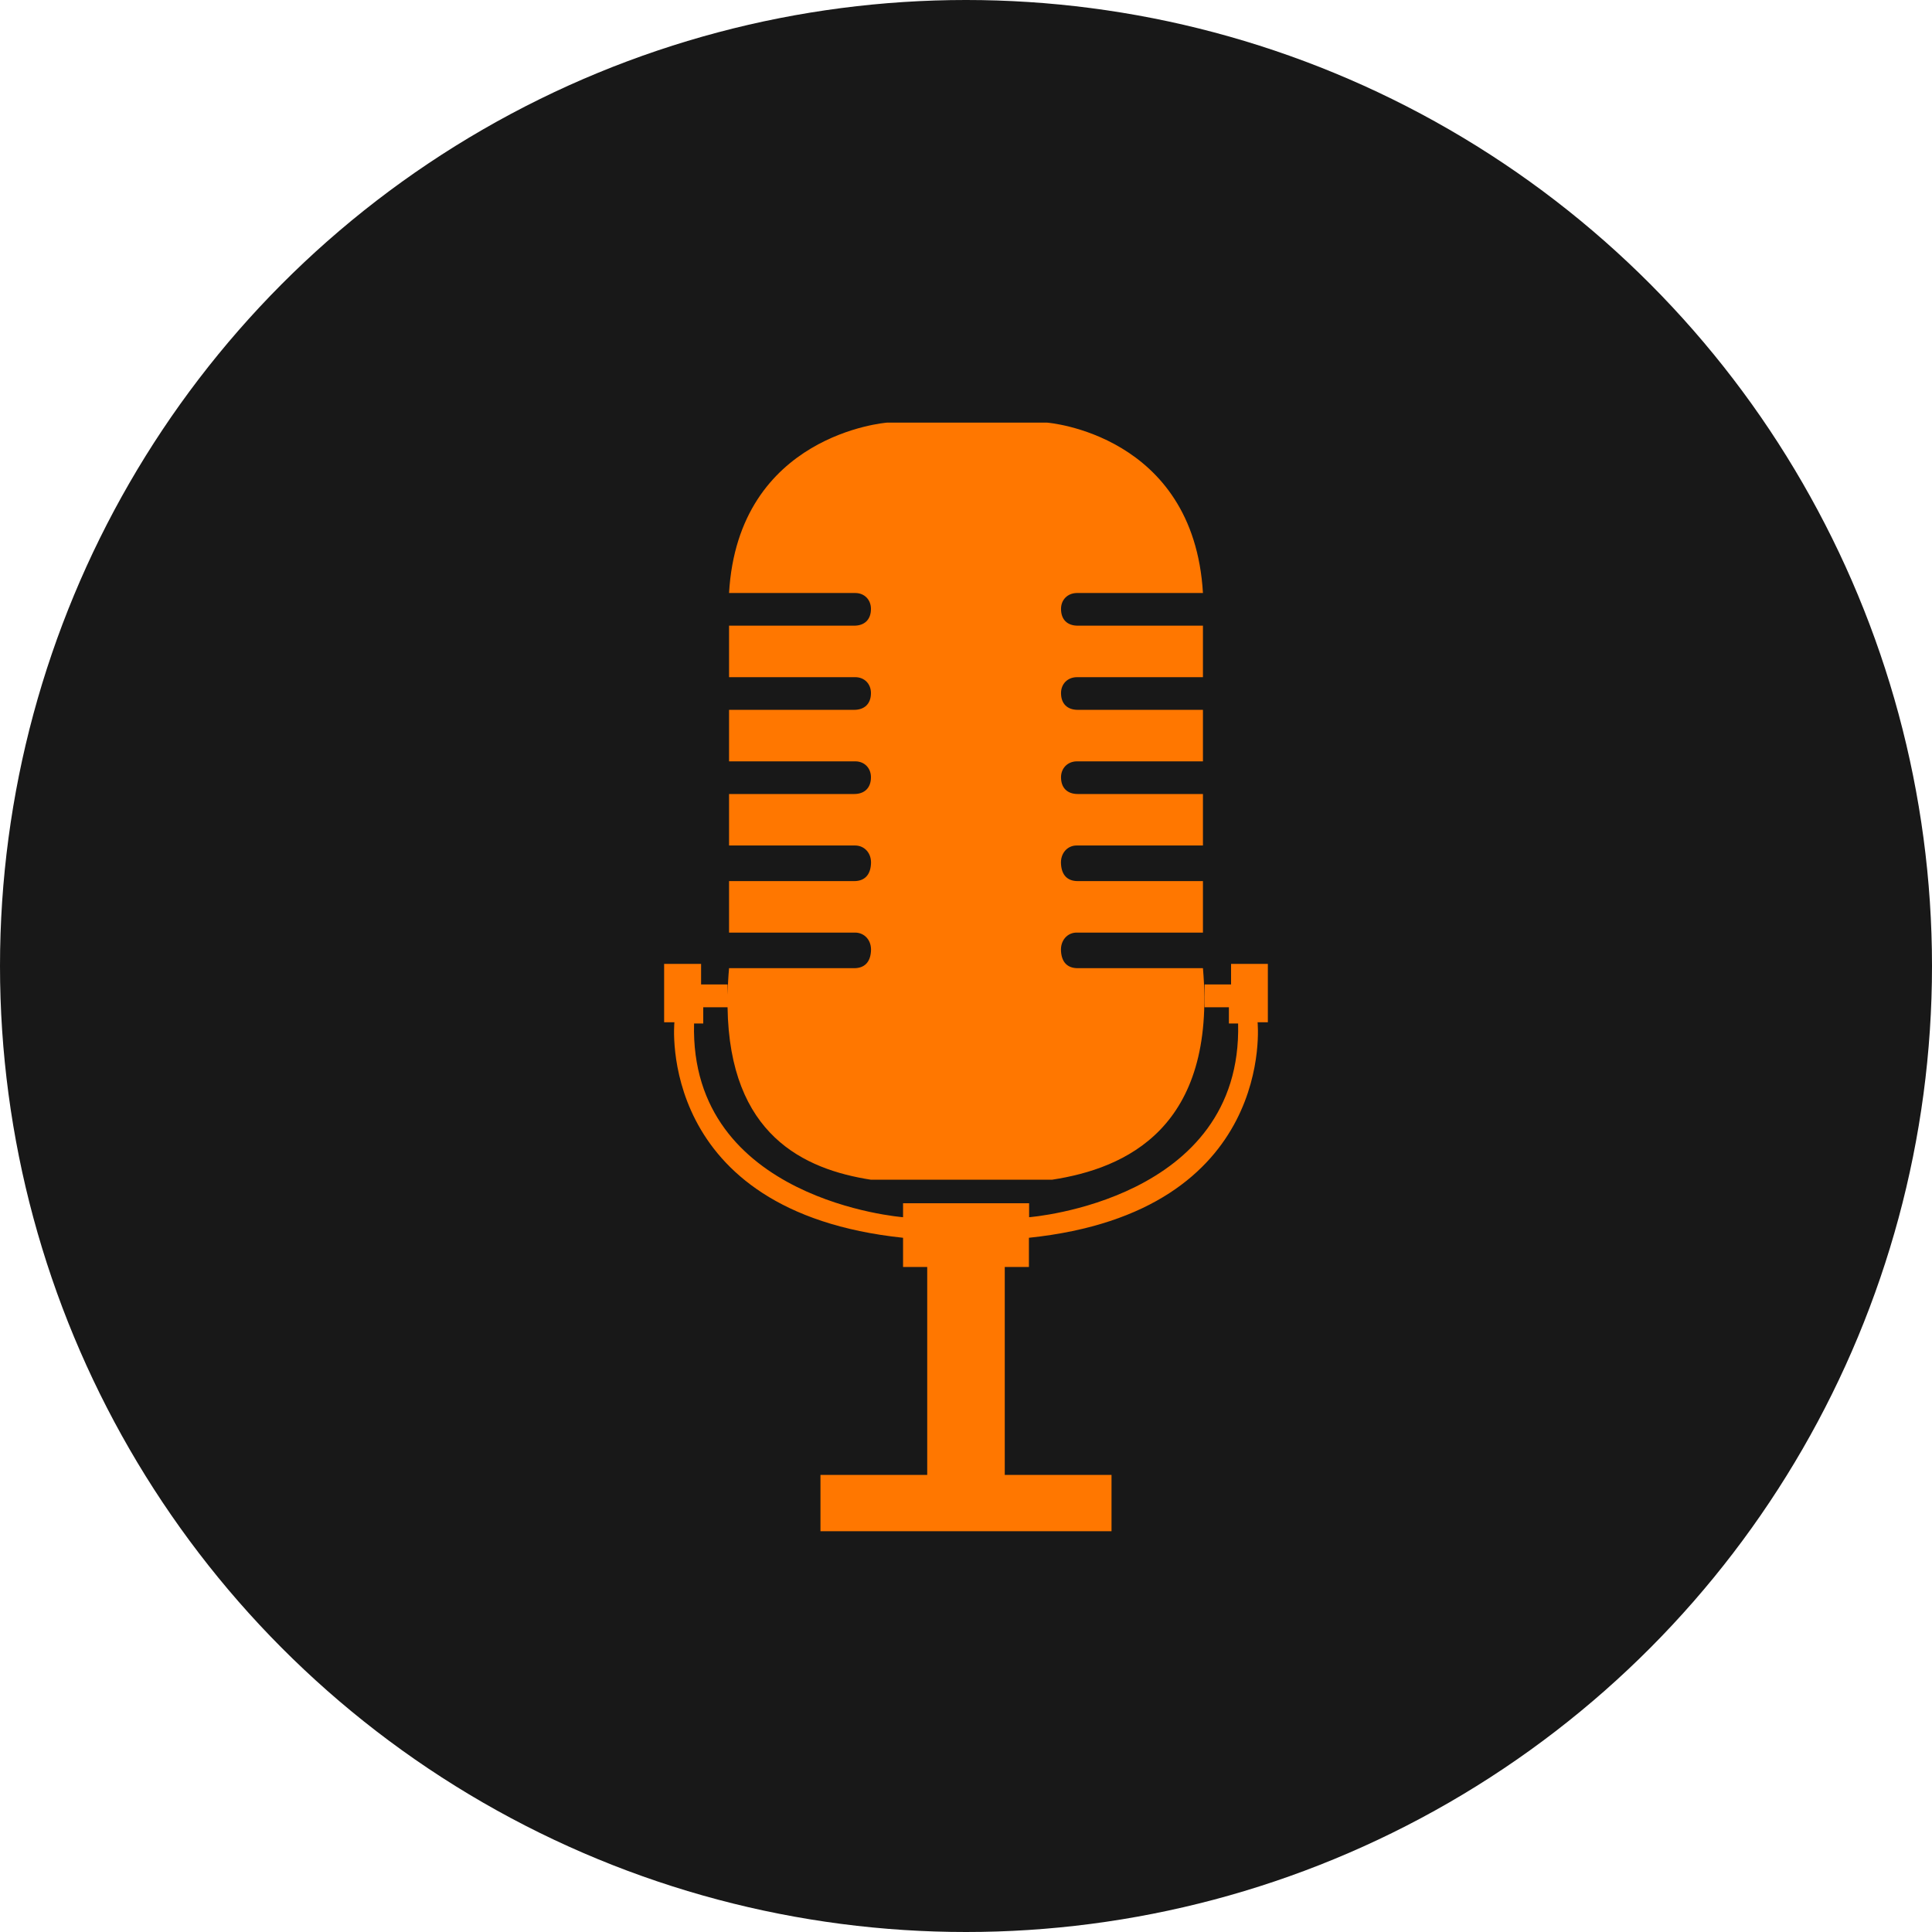 <?xml version="1.0" encoding="UTF-8"?> <svg xmlns="http://www.w3.org/2000/svg" width="180" height="180" viewBox="0 0 180 180" fill="none"><circle cx="90" cy="90" r="90" fill="#181818"></circle><path d="M97.56 39.375C97.56 39.375 111.202 40.422 112.076 55.25H100.315C99.459 55.266 98.853 55.878 98.853 56.731C98.853 57.73 99.442 58.293 100.416 58.293H112.076V63.091H100.315C99.459 63.107 98.854 63.719 98.853 64.572C98.853 65.57 99.442 66.134 100.416 66.134H112.076V70.933H100.315C99.459 70.949 98.854 71.576 98.853 72.413C98.853 73.411 99.442 73.976 100.416 73.976H112.076V78.773H100.332C99.458 78.757 98.769 79.498 98.853 80.528C98.921 81.526 99.442 82.09 100.416 82.09H112.076V86.888H100.332C99.459 86.872 98.77 87.612 98.853 88.643C98.921 89.641 99.442 90.204 100.416 90.204H112.076C113.37 105.113 104.852 108.866 98.014 109.912H81.145C74.902 108.942 67.96 105.743 67.785 93.844H65.52V95.357H64.664C64.228 111.87 84.081 113.401 84.136 113.405V112.102H95.88V113.405C95.99 113.397 115.77 111.846 115.352 95.357H114.494V93.844H112.227V91.718H114.696V89.803H118.123V95.244H117.166C117.166 95.244 118.98 112.906 95.862 115.321V118.043H93.611V137.412H103.558V142.66H76.441V137.412H86.387V118.043H84.136V115.321C61.018 112.89 62.833 95.244 62.833 95.244H61.875V89.803H65.319V91.718H67.789V92.67C67.806 91.884 67.849 91.062 67.924 90.204H79.583C80.541 90.204 81.078 89.641 81.145 88.643C81.229 87.628 80.557 86.888 79.667 86.888H67.924V82.09H79.583C80.541 82.09 81.078 81.526 81.145 80.528C81.23 79.514 80.557 78.773 79.667 78.773H67.924V73.976H79.583C80.541 73.976 81.145 73.411 81.145 72.413C81.145 71.56 80.541 70.933 79.685 70.933H67.924V66.134H79.583C80.541 66.134 81.145 65.57 81.145 64.572C81.145 63.719 80.541 63.091 79.685 63.091H67.924V58.293H79.583C80.541 58.293 81.145 57.73 81.145 56.731C81.145 55.878 80.541 55.25 79.685 55.25H67.924C68.778 40.467 82.556 39.382 82.641 39.375H97.56Z" fill="#FF7700"></path></svg> 